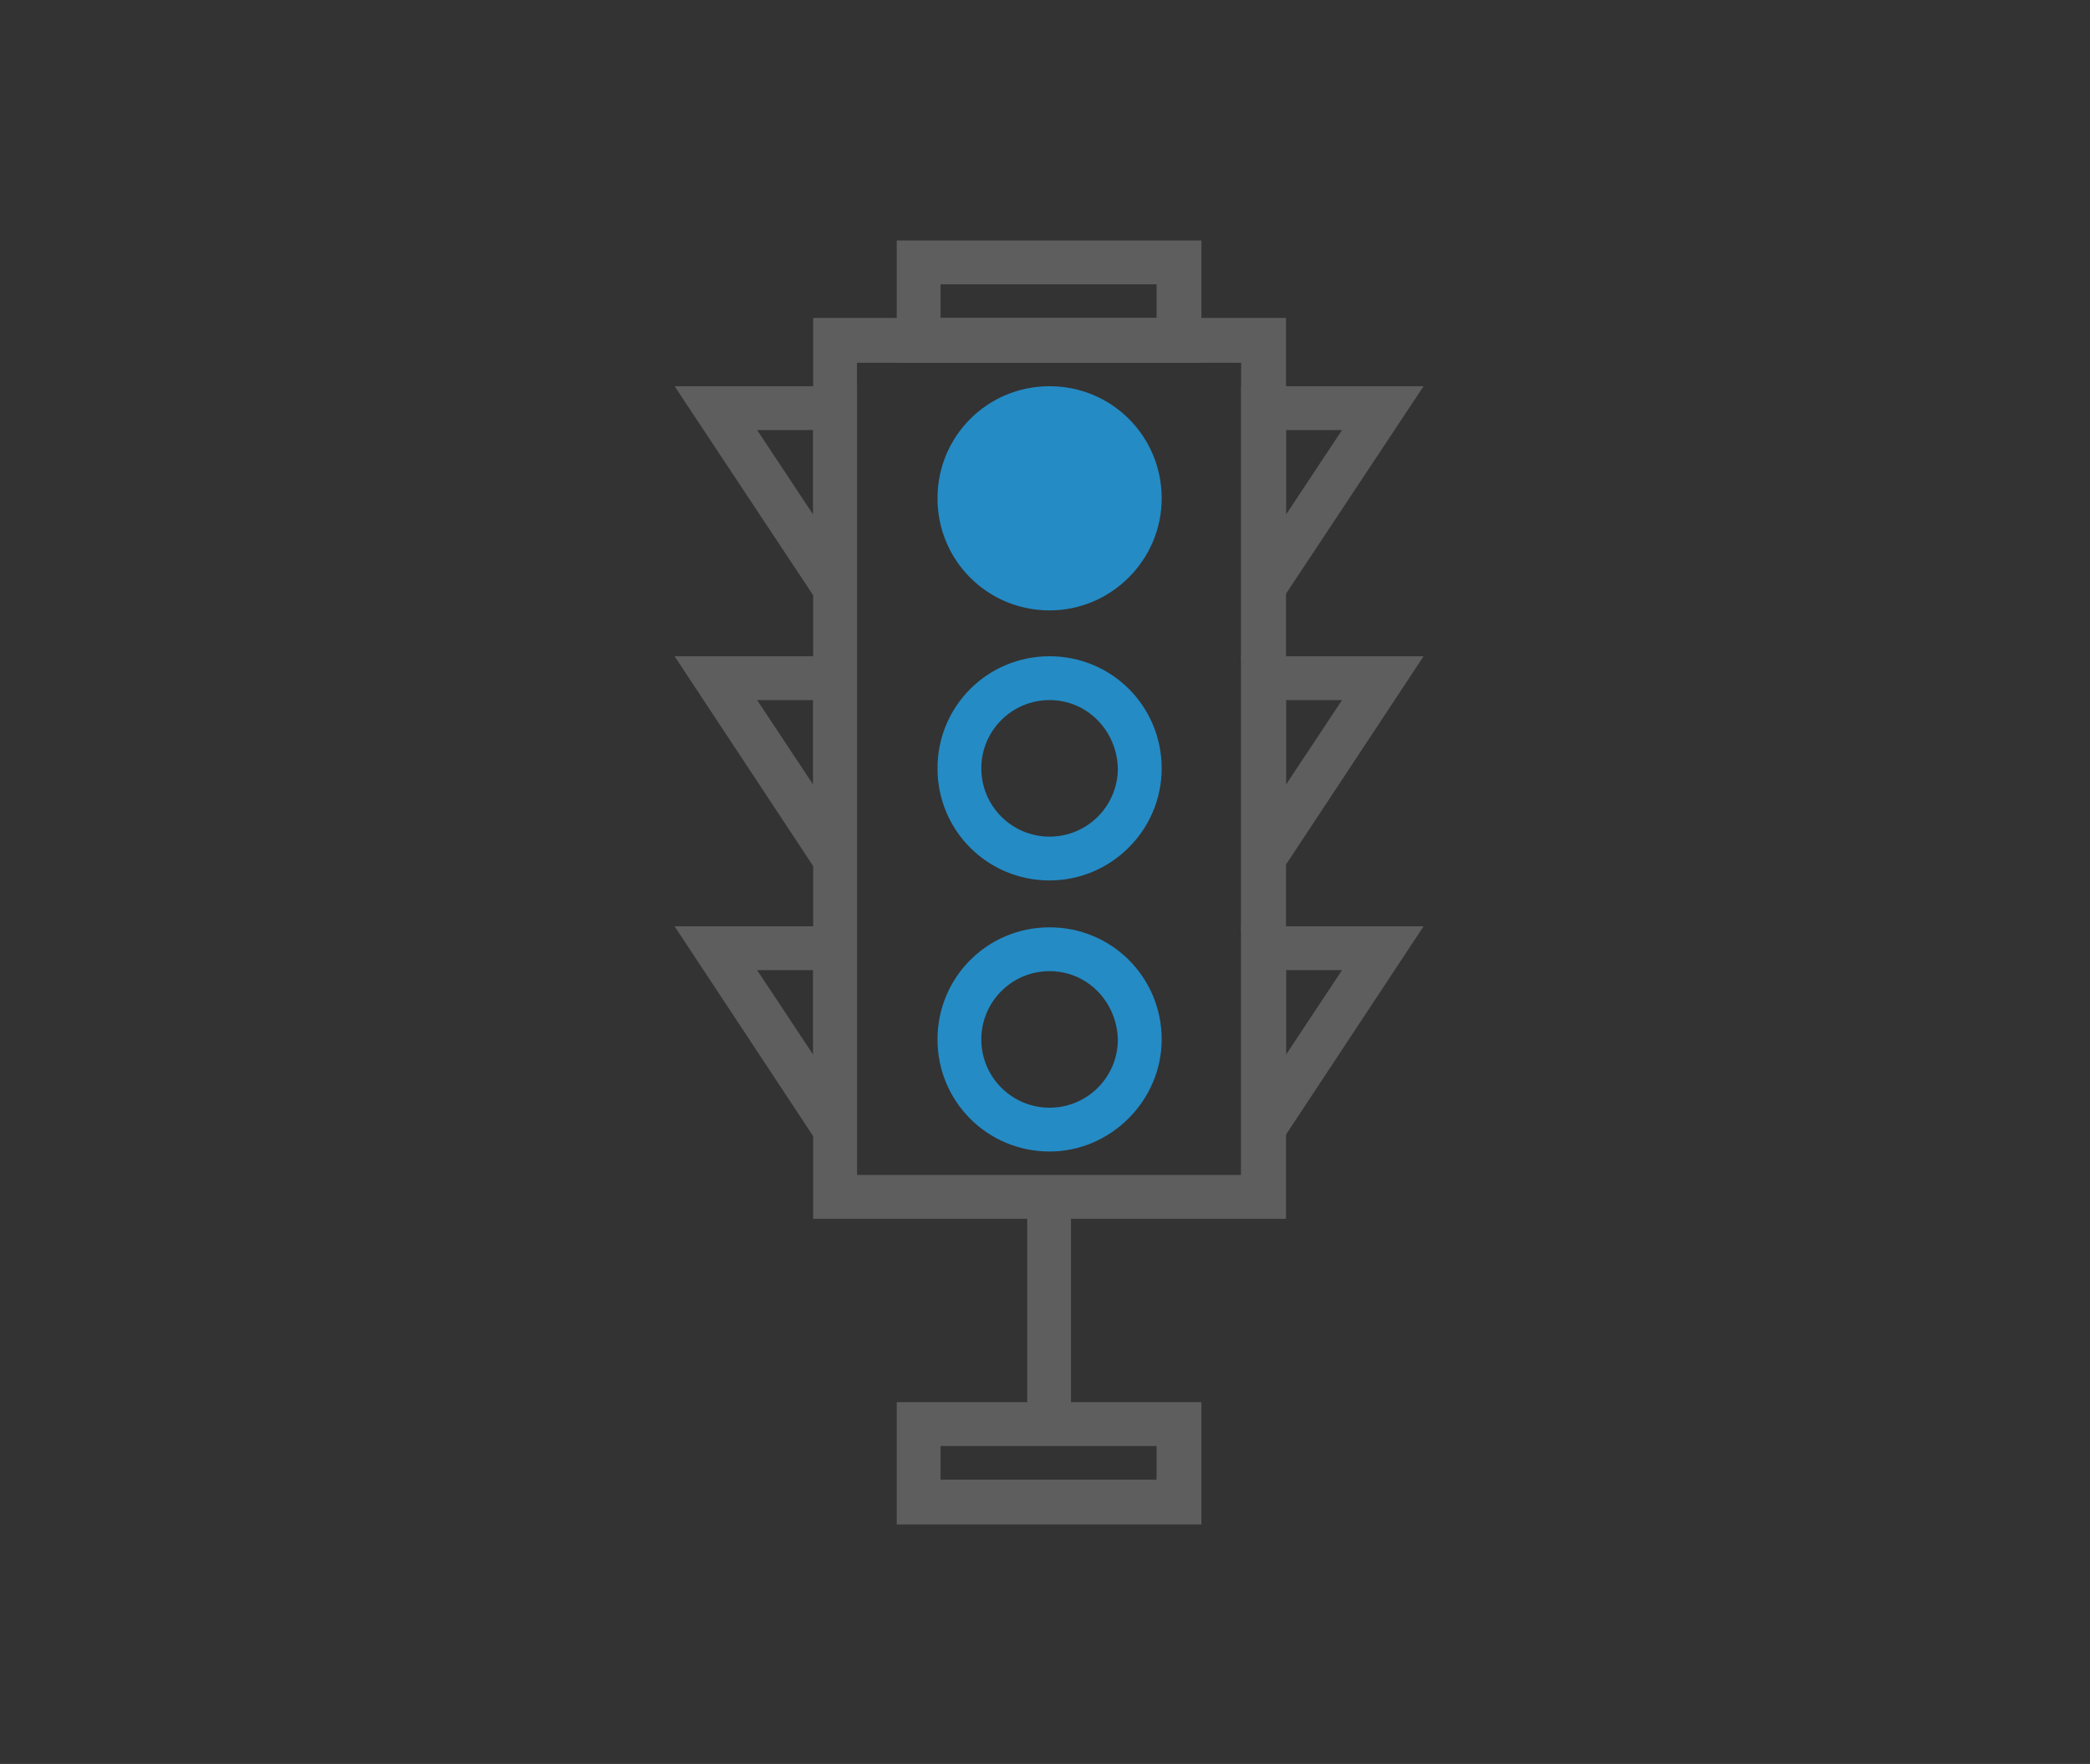 <?xml version="1.0" encoding="utf-8"?>
<!-- Generator: Adobe Illustrator 23.0.4, SVG Export Plug-In . SVG Version: 6.00 Build 0)  -->
<svg version="1.1" id="Layer_1" xmlns="http://www.w3.org/2000/svg" xmlns:xlink="http://www.w3.org/1999/xlink" x="0px" y="0px"
	 viewBox="0 0 205.1 173.1" style="enable-background:new 0 0 205.1 173.1;" xml:space="preserve">
<rect x="0" y="0" width="205.1" height="173.1" fill="#333333" stroke="none"/>
<style type="text/css">
	.st0{fill:none;}
	.st1{fill:#EFCC4F;}
	.st2{fill:#FDFDFD;}
	.st3{fill:#248BC5;}
	.st4{fill:#5E5E5E;}
</style>
<rect x="0.4" class="st0" width="205.1" height="173.1"/>
<g>
	<g>
		<rect x="-106.4" y="291.9" class="st1" width="11" height="4"/>
		<rect x="-106.4" y="298.5" class="st1" width="11" height="4"/>
		<polygon class="st1" points="-106.4,289.2 -95.4,289.2 -95.4,285.3 -145,285.3 -145,289.2 -111,289.2 		"/>
		<rect x="-106.4" y="311.8" class="st1" width="11" height="4"/>
		<rect x="-106.4" y="305.2" class="st1" width="11" height="4"/>
		<rect x="-145" y="291.9" class="st1" width="34" height="4"/>
		<rect x="-145" y="311.8" class="st1" width="34" height="4"/>
		<path class="st1" d="M-167.1,268v61.7h92.8V268H-167.1z M-149.6,273.5h20.1v2.7h-20.1V273.5z M-149.6,278h43v2.7h-43V278z
			 M-90.8,323.1H-111v-2.7h20.2V323.1z M-90.8,289.2v2.7v4v2.7v4v2.7v4v2.7v6.6h-15.6h-4.6h-38.6V312v-2.7v-4v-2.7v-4v-2.7v-4v-2.7
			v-6.6h58.8V289.2z"/>
		<rect x="-145" y="305.2" class="st1" width="34" height="4"/>
		<rect x="-145" y="298.5" class="st1" width="34" height="4"/>
	</g>
	<g>
		<path class="st2" d="M-63.1,332.1h-115.2v-69.2c0-1.6,0.6-3.1,1.8-4.2c1.1-1.1,2.6-1.8,4.2-1.8h103.2c1.6,0,3.1,0.6,4.2,1.8
			c1.1,1.1,1.8,2.6,1.8,4.2L-63.1,332.1L-63.1,332.1z M-173.7,327.5h106v-64.6c0-0.4-0.2-0.7-0.4-1s-0.6-0.4-1-0.4h-103.2
			c-0.4,0-0.7,0.1-1,0.4s-0.4,0.6-0.4,1L-173.7,327.5L-173.7,327.5z"/>
		<path class="st2" d="M-59.1,341.9h-123.2c-1.9,0-3.7-0.8-5.1-2.1c-1.4-1.4-2.1-3.2-2.1-5.1v-7.2h137.6v7.2c0,1.9-0.8,3.7-2.1,5.1
			C-55.4,341.2-57.2,341.9-59.1,341.9z M-184.9,332.1v2.6c0,0.7,0.3,1.4,0.8,1.9s1.2,0.8,1.9,0.8H-59c0.7,0,1.4-0.3,1.9-0.8
			s0.8-1.1,0.8-1.9v-2.6H-184.9L-184.9,332.1z"/>
	</g>
</g>
<g>
	<g>
		<rect x="-106.9" y="186.9" class="st2" width="11" height="3.9"/>
		<rect x="-106.9" y="193.5" class="st2" width="11" height="3.9"/>
		<polygon class="st2" points="-106.9,184.2 -95.9,184.2 -95.9,180.2 -145.5,180.2 -145.5,184.2 -111.5,184.2 		"/>
		<rect x="-106.9" y="206.8" class="st2" width="11" height="3.9"/>
		<rect x="-106.9" y="200.1" class="st2" width="11" height="3.9"/>
		<rect x="-145.5" y="186.9" class="st2" width="34" height="3.9"/>
		<rect x="-145.5" y="206.8" class="st2" width="34" height="3.9"/>
		<path class="st2" d="M-167.6,163v61.7h92.8V163H-167.6z M-150.1,168.4h20.1v2.7h-20.1V168.4z M-150.1,172.9h43v2.7h-43V172.9z
			 M-91.3,218h-20.2v-2.7h20.2V218z M-91.3,184.2v2.7v3.9v2.7v3.9v2.7v3.9v2.7v6.6h-15.6h-4.6h-38.6v-6.6V204v-3.9v-2.7v-3.9v-2.7
			v-3.9v-2.7v-6.6h58.8C-91.3,177.5-91.3,184.2-91.3,184.2z"/>
		<rect x="-145.5" y="200.1" class="st2" width="34" height="3.9"/>
		<rect x="-145.5" y="193.5" class="st2" width="34" height="3.9"/>
	</g>
	<g>
		<path class="st2" d="M-63.6,227h-115.2v-69.2c0-1.6,0.6-3.1,1.8-4.2c1.1-1.1,2.6-1.8,4.2-1.8h103.2c1.6,0,3.1,0.6,4.2,1.8
			c1.1,1.1,1.8,2.6,1.8,4.2L-63.6,227L-63.6,227z M-174.2,222.4h106v-64.6c0-0.4-0.2-0.7-0.4-1s-0.6-0.4-1-0.4h-103.2
			c-0.4,0-0.7,0.1-1,0.4c-0.3,0.3-0.4,0.6-0.4,1L-174.2,222.4L-174.2,222.4z"/>
		<path class="st2" d="M-59.6,236.9h-123.2c-1.9,0-3.7-0.8-5.1-2.1c-1.4-1.4-2.1-3.2-2.1-5.1v-7.2h137.6v7.2c0,1.9-0.8,3.7-2.1,5.1
			C-55.9,236.1-57.7,236.9-59.6,236.9z M-185.4,227v2.6c0,0.7,0.3,1.4,0.8,1.9s1.2,0.8,1.9,0.8h123.2c0.7,0,1.4-0.3,1.9-0.8
			s0.8-1.1,0.8-1.9V227H-185.4L-185.4,227z"/>
	</g>
</g>
<g>
	<polygon class="st2" points="260.5,447.6 223.6,447.6 223.6,435.3 228.2,435.3 228.2,443 255.9,443 255.9,435.3 260.5,435.3 	"/>
	<rect x="216.7" y="443" class="st2" width="50.8" height="4.6"/>
	<path class="st2" d="M299.3,418.2H184.8v-72.9c0-1.6,0.6-3.2,1.8-4.4c1.2-1.2,2.7-1.8,4.4-1.8h20.4v4.6H191c-0.3,0-0.7,0.1-1.1,0.5
		c-0.3,0.3-0.5,0.7-0.5,1.1v68.3h105.4v-68.3c0-0.4-0.2-0.8-0.5-1.1c-0.3-0.3-0.7-0.5-1.1-0.5h-20.4v-4.6h20.4
		c1.6,0,3.2,0.6,4.4,1.8c1.2,1.2,1.8,2.7,1.8,4.4L299.3,418.2L299.3,418.2z"/>
	<path class="st2" d="M293.2,431.2H191c-1.7,0-3.2-0.6-4.4-1.8c-1.2-1.1-1.8-2.7-1.8-4.4v-11.3h114.5V425c0,1.6-0.6,3.2-1.8,4.4
		C296.4,430.5,294.8,431.2,293.2,431.2z M189.4,418.2v6.8c0,0.4,0.2,0.8,0.5,1.1c0.4,0.4,0.9,0.5,1.1,0.5h102.2
		c0.2,0,0.7-0.1,1.1-0.5c0.3-0.3,0.5-0.7,0.5-1.1v-6.8H189.4z"/>
	<rect x="272.8" y="350.6" class="st2" width="15.1" height="56.2"/>
	<rect x="196.3" y="350.6" class="st2" width="15.1" height="56.2"/>
	<polygon class="st2" points="275,406.8 270.5,406.8 270.5,342.4 258.2,330.1 213.7,330.1 213.7,406.8 209.1,406.8 209.1,325.5 
		260.1,325.5 275,340.5 	"/>
	<polygon class="st2" points="272.8,343.8 256.8,343.8 256.8,327.8 261.4,327.8 261.4,339.2 272.8,339.2 	"/>
	<g>
		<g>
			<rect x="238.8" y="385.2" class="st2" width="23.8" height="4.6"/>
			<rect x="238.8" y="392.6" class="st2" width="23.8" height="4.6"/>
		</g>
		<polygon class="st2" points="226.1,397.1 219.8,390.8 223.2,387.3 226.1,390.3 231.7,384.6 235.2,388.1 		"/>
	</g>
	<g>
		<g>
			<rect x="238.8" y="368.7" class="st2" width="23.8" height="4.6"/>
			<rect x="238.8" y="376.1" class="st2" width="23.8" height="4.6"/>
		</g>
		<polygon class="st2" points="226.1,380.6 219.8,374.3 223.2,370.9 226.1,373.8 231.7,368.1 235.2,371.6 		"/>
	</g>
	<g>
		<g>
			<rect x="238.8" y="352.2" class="st2" width="23.8" height="4.6"/>
			<rect x="238.8" y="359.6" class="st2" width="23.8" height="4.6"/>
		</g>
		<polygon class="st2" points="226.1,364.1 219.8,357.8 223.2,354.4 226.1,357.3 231.7,351.7 235.2,355.1 		"/>
	</g>
</g>
<g>
	<g>
		<path class="st2" d="M461.1,344.1c-2.3,0-4.5-0.9-6.2-2.5c-1.6-1.6-2.5-3.8-2.5-6.2v-21.1c0-2.3,0.9-4.5,2.5-6.2
			c1.6-1.6,3.8-2.5,6.2-2.5c2.3,0,4.5,0.9,6.2,2.5c1.6,1.6,2.5,3.8,2.5,6.2v6h-4.6v-6c0-1.1-0.4-2.1-1.2-2.9s-1.8-1.2-2.9-1.2
			s-2.1,0.4-2.9,1.2s-1.2,1.8-1.2,2.9v21.1c0,1.1,0.4,2.1,1.2,2.9s1.8,1.2,2.9,1.2s2.1-0.4,2.9-1.2s1.2-1.8,1.2-2.9v-6h4.6v6
			c0,2.3-0.9,4.5-2.5,6.2C465.7,343.2,463.5,344.1,461.1,344.1z"/>
		<path class="st2" d="M467.6,331.8c-3.8,0-6.9-3.1-6.9-6.9s3.1-6.9,6.9-6.9s6.9,3.1,6.9,6.9S471.4,331.8,467.6,331.8z M467.6,322.6
			c-1.3,0-2.3,1-2.3,2.3s1,2.3,2.3,2.3s2.3-1,2.3-2.3S468.8,322.6,467.6,322.6z"/>
		<path class="st2" d="M402.5,344.1c-2.3,0-4.5-0.9-6.2-2.5c-1.6-1.6-2.5-3.8-2.5-6.2v-6h4.6v6c0,1.1,0.4,2.1,1.2,2.9
			s1.8,1.2,2.9,1.2s2.1-0.4,2.9-1.2s1.2-1.8,1.2-2.9v-21.1c0-1.1-0.4-2.1-1.2-2.9s-1.8-1.2-2.9-1.2s-2.1,0.4-2.9,1.2
			s-1.2,1.8-1.2,2.9v6h-4.6v-6c0-2.3,0.9-4.5,2.5-6.2c1.6-1.6,3.8-2.5,6.2-2.5c2.3,0,4.5,0.9,6.2,2.5c1.6,1.6,2.5,3.8,2.5,6.2v21.1
			c0,2.3-0.9,4.5-2.5,6.2C407,343.2,404.8,344.1,402.5,344.1z"/>
		<path class="st2" d="M396,331.8c-3.8,0-6.9-3.1-6.9-6.9s3.1-6.9,6.9-6.9s6.9,3.1,6.9,6.9S399.8,331.8,396,331.8z M396,322.6
			c-1.3,0-2.3,1-2.3,2.3s1,2.3,2.3,2.3s2.3-1,2.3-2.3S397.3,322.6,396,322.6z"/>
		<path class="st2" d="M441,371.2h-11.5c-3.8,0-6.9-3.1-6.9-6.9s3.1-6.9,6.9-6.9H441V371.2z M429.5,362c-1.3,0-2.3,1-2.3,2.3
			s1,2.3,2.3,2.3h6.9V362H429.5L429.5,362z"/>
		<path class="st2" d="M438.7,366.6V362c14.7,0,26.6-11.9,26.6-26.6h4.6C469.9,352.6,455.9,366.6,438.7,366.6z"/>
	</g>
	<g>
		<path class="st2" d="M430.3,330.4h-14.6l4.5-4.7c1.2-1.2,2.1-2.3,2.8-3.1c0.7-0.9,1.2-1.6,1.5-2.2s0.5-1.1,0.6-1.4
			s0.1-0.7,0.1-0.9c0-0.3,0-0.5-0.1-0.8s-0.2-0.5-0.4-0.7c-0.2-0.2-0.4-0.4-0.6-0.5s-0.5-0.2-0.9-0.2c-0.6,0-1.1,0.2-1.5,0.6
			s-0.5,0.9-0.5,1.6c0,0.2,0,0.4,0.1,0.8h-5.1c0-1.1,0.2-2,0.5-2.9s0.8-1.6,1.5-2.2s1.4-1.1,2.2-1.4c0.9-0.3,1.8-0.5,2.8-0.5
			s1.9,0.2,2.8,0.5s1.6,0.8,2.2,1.3s1.1,1.3,1.5,2c0.4,0.8,0.5,1.6,0.5,2.6s-0.2,1.9-0.6,2.8s-1.1,1.7-2,2.6l-3,2.8h5.9L430.3,330.4
			L430.3,330.4z"/>
		<path class="st2" d="M445.2,323.1h2.2v3.6h-2.2v3.7h-4.4v-3.7h-8.7v-3l6.9-11.4h6.2V323.1L445.2,323.1z M440.9,323.1V316l-4.1,7.1
			H440.9z"/>
	</g>
	<g>
		<polygon class="st2" points="439.7,300 439.7,289 450.7,289 		"/>
		<path class="st2" d="M432.8,243.1V289h68.8v-45.9H432.8L432.8,243.1z M446.1,254.6h16v4.6h-16V254.6z M478.7,277.5h-32.6v-4.6
			h32.6V277.5z M488.3,268.3h-42.2v-4.6h42.2V268.3z"/>
	</g>
	<path class="st2" d="M432.8,265.7c-0.3,0-0.7,0-1,0c-10.7,0-20.7,4.1-28.2,11.7l3.2,3.2c6.7-6.7,15.5-10.3,25-10.3c0.3,0,0.7,0,1,0
		V265.7z"/>
	<g>
		<path class="st2" d="M432.8,257.5c-0.3,0-0.7,0-1,0c-12.9,0-25,5-34,14.1c-9.1,9.1-14.1,21.2-14.1,34v21.5h7.8v-4.6h-3.2v-17
			c0-11.6,4.5-22.6,12.8-30.8s19.2-12.8,30.8-12.8c0.3,0,0.7,0,1,0L432.8,257.5L432.8,257.5z"/>
		<path class="st2" d="M472.1,289c2.1,5.2,3.3,10.8,3.3,16.6v17h-3.2v4.6h7.8v-21.5c0-5.8-1-11.4-2.9-16.6L472.1,289L472.1,289z"/>
	</g>
</g>
<g>
	<g>
		<polygon class="st3" points="336.4,114 325.5,118.3 321.4,107.3 317.9,107.2 303.5,137.4 319,131.9 324.5,147.4 339.1,116.8 		"/>
		<polygon class="st3" points="367.6,107.3 363.5,118.3 352.7,114 349.9,116.8 364.5,147.4 370,131.9 385.5,137.4 371.1,107.2 		"/>
	</g>
	<path class="st3" d="M344.5,48.4c-15.2,0-27.6,12.4-27.6,27.6c0,15.2,12.4,27.6,27.6,27.6c15.2,0,27.6-12.4,27.6-27.6
		C372.1,60.8,359.8,48.4,344.5,48.4z M353.3,89.6l-8.8-4.6l-8.8,4.6l1.7-9.8l-7.1-7l9.9-1.4l4.4-8.9l4.4,8.9l9.9,1.4l-7.1,7
		L353.3,89.6z"/>
	<path class="st4" d="M344.5,125.5l-8.7-8.9l-11.6,4.6l-4.4-11.7l-12.5-0.5l0.8-12.5L297,91l5.8-11.1l-8-9.6l9.8-7.8l-3.4-12
		l12.1-3.1l1.8-12.3l12.3,2.1l6.7-10.5l10.4,6.9l10.4-6.9l6.7,10.5l12.3-2.1l1.8,12.3l12.1,3.1l-3.4,12l9.8,7.8l-8,9.6l5.8,11.1
		l-11.2,5.6l0.8,12.5l-12.5,0.5l-4.3,11.7l-11.6-4.6L344.5,125.5z M336.9,111.3l7.6,7.8l7.6-7.8l10.1,4l3.8-10.2l10.9-0.5l-0.7-10.8
		l9.7-4.8l-5-9.6l6.9-8.4l-8.5-6.8l2.9-10.5l-10.5-2.7l-1.6-10.8l-10.7,1.8l-5.8-9.2l-9,6l-9.1-6l-5.8,9.2l-10.7-1.8l-1.6,10.8
		l-10.5,2.7l2.9,10.5l-8.5,6.8l6.9,8.4l-5,9.6l9.7,4.8l-0.7,10.8l10.9,0.5l3.8,10.2L336.9,111.3z"/>
</g>
<g>
	<path class="st3" d="M111.8,48.9c0,4.9-4,8.8-8.8,8.8c-4.9,0-8.8-4-8.8-8.8c0-4.9,4-8.8,8.8-8.8C107.9,40,111.8,44,111.8,48.9z"/>
	<g>
		<path class="st3" d="M103,59.9c-6.1,0-11-4.9-11-11c0-6.1,4.9-11,11-11c6.1,0,11,4.9,11,11C114,55,109,59.9,103,59.9z M103,42.2
			c-3.7,0-6.7,3-6.7,6.7c0,3.7,3,6.7,6.7,6.7c3.7,0,6.7-3,6.7-6.7C109.6,45.2,106.7,42.2,103,42.2z"/>
		<path class="st3" d="M103,86.4c-6.1,0-11-4.9-11-11c0-6.1,4.9-11,11-11c6.1,0,11,4.9,11,11C114,81.5,109,86.4,103,86.4z M103,68.7
			c-3.7,0-6.7,3-6.7,6.7c0,3.7,3,6.7,6.7,6.7c3.7,0,6.7-3,6.7-6.7C109.6,71.7,106.7,68.7,103,68.7z"/>
		<path class="st3" d="M103,113c-6.1,0-11-4.9-11-11c0-6.1,4.9-11,11-11c6.1,0,11,4.9,11,11C114,108,109,113,103,113z M103,95.3
			c-3.7,0-6.7,3-6.7,6.7c0,3.7,3,6.7,6.7,6.7c3.7,0,6.7-3,6.7-6.7C109.6,98.3,106.7,95.3,103,95.3z"/>
	</g>
	<path class="st4" d="M126.2,119.6H79.8V31.2h46.4V119.6z M84.1,115.3h37.7V35.6H84.1V115.3z"/>
	<path class="st4" d="M117.9,35.6H88v-12h29.9V35.6z M92.3,31.2h21.2v-3.3H92.3V31.2z"/>
	<path class="st4" d="M117.9,149.6H88v-12h29.9V149.6z M92.3,145.2h21.2v-3.3H92.3V145.2z"/>
	<rect x="100.8" y="117.4" class="st4" width="4.3" height="22.3"/>
	<g>
		<path class="st4" d="M121.8,64.9V37.9h17.9L121.8,64.9z M126.2,42.2v8.3l5.5-8.3H126.2z"/>
		<path class="st4" d="M121.8,91.5V64.4h17.9L121.8,91.5z M126.2,68.7V77l5.5-8.3H126.2z"/>
		<path class="st4" d="M121.8,118V90.9h17.9L121.8,118z M126.2,95.2v8.3l5.5-8.3H126.2z"/>
		<path class="st4" d="M84.1,64.9L66.2,37.9h17.9V64.9z M74.3,42.2l5.5,8.3v-8.3H74.3z"/>
		<path class="st4" d="M84.1,91.5L66.2,64.4h17.9V91.5z M74.3,68.7l5.5,8.3v-8.3H74.3z"/>
		<path class="st4" d="M84.1,118L66.2,90.9h17.9V118z M74.3,95.2l5.5,8.3v-8.3H74.3z"/>
	</g>
</g>
</svg>

